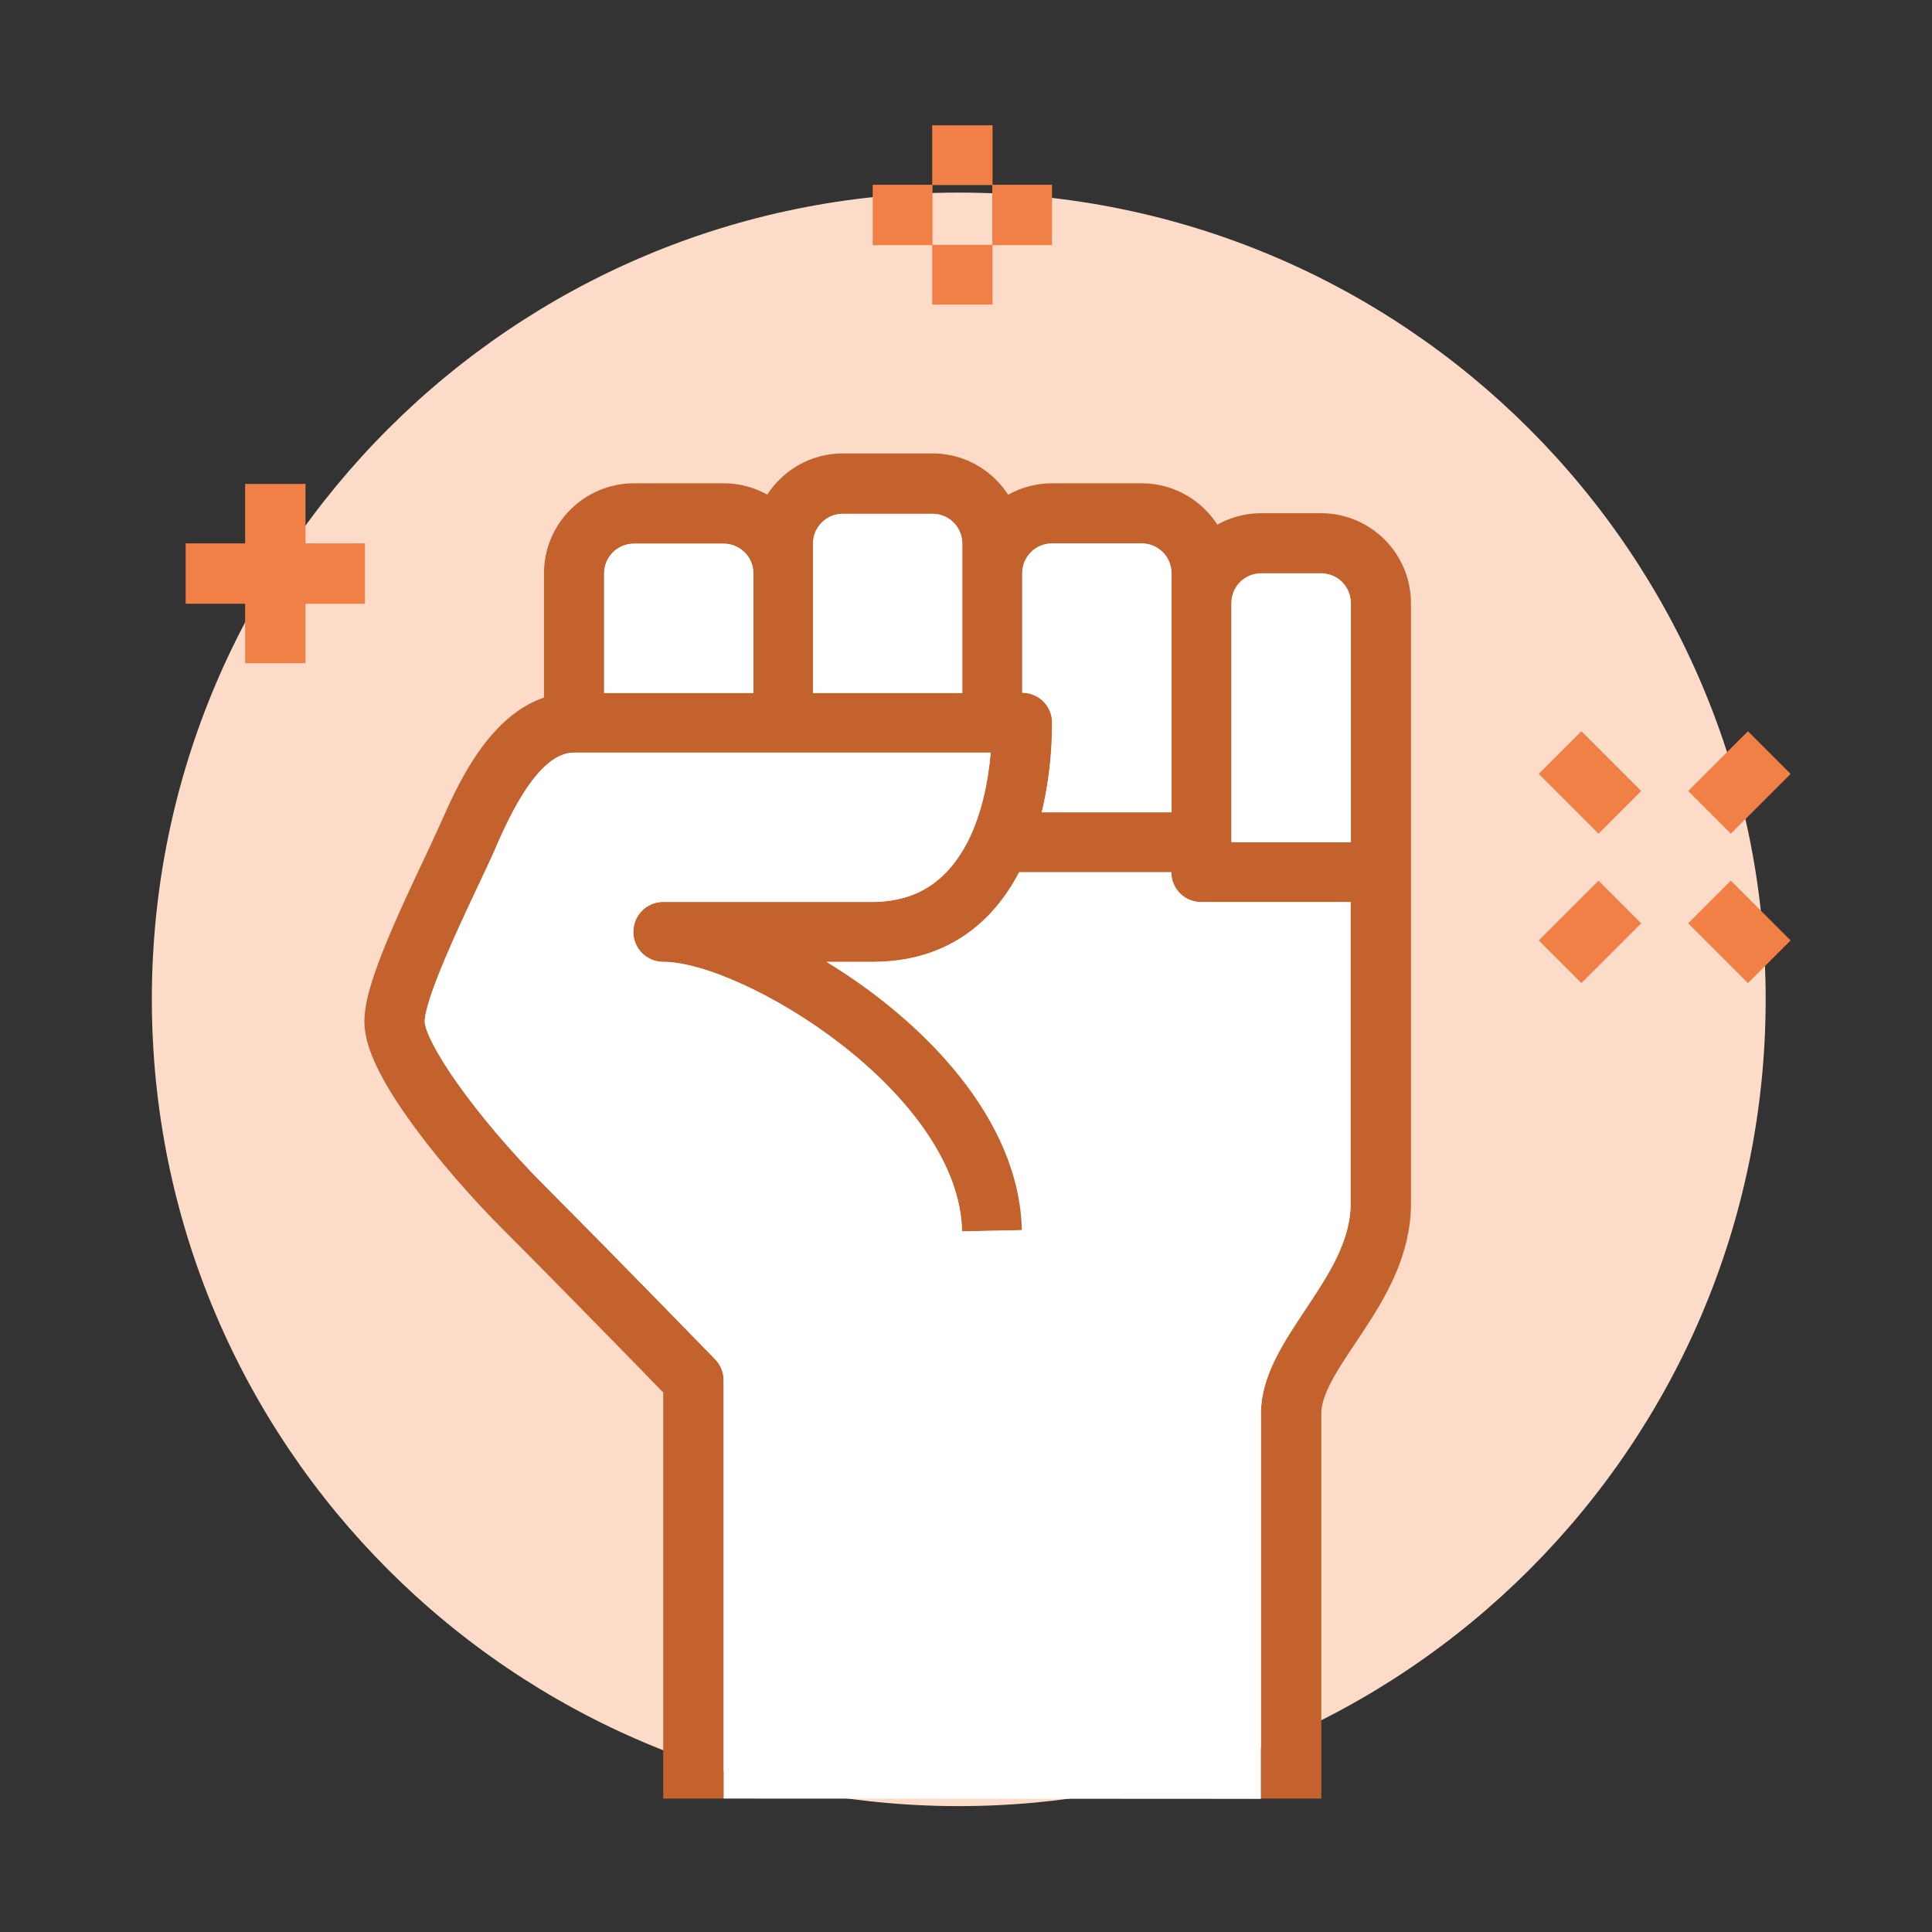 <?xml version="1.0" encoding="UTF-8"?><svg id="uuid-11bad44d-95a8-45ea-80a6-076e1568705e" xmlns="http://www.w3.org/2000/svg" width="64" height="64" viewBox="0 0 64 64"><rect x="0" y="0" width="64" height="64" fill="#333333" stroke="none"/><path d="M58.49,33.1c0,14.76-11.97,26.73-26.73,26.73S5.03,47.86,5.03,33.1,17,6.38,31.76,6.38s26.73,11.97,26.73,26.73" fill="#fcdcc8"/><path d="M25.94,23.94v-5.94c0-1.09.89-1.98,1.98-1.98h2.97c1.09,0,1.98.89,1.98,1.98v.99M19.02,23.94v-4.95c0-1.09.89-1.98,1.98-1.98h2.97c1.09,0,1.98.89,1.98,1.98v.99M32.87,23.94v-4.95c0-1.09.89-1.98,1.98-1.98h2.97c1.09,0,1.98.89,1.98,1.98v8.91h-6.93M45.74,28.89h-5.94v-8.91c0-1.09.89-1.98,1.98-1.98h1.98c1.09,0,1.98.89,1.98,1.98v8.91ZM32.87,40.77c-.11-5.27-7.85-9.9-10.89-9.9h6.93c4.39,0,4.95-4.97,4.95-6.93h-14.85c-1.92,0-3.03,2.69-3.52,3.78-.75,1.68-2.42,4.91-2.42,6.12,0,1.27,2.3,4.18,4.33,6.21,2.13,2.13,5.57,5.67,5.57,5.67v13.86M42.77,59.58v-12.71c-.04-2.11,3.03-4.13,2.97-7.09v-12.87" fill="none" stroke="#c4622e" stroke-linejoin="round" stroke-width="2"/><path d="M44.75,27.9h-3.96v-7.92c0-.55.44-.99.99-.99h1.98c.55,0,.99.44.99.99v7.92ZM34.51,26.91c.23-.96.34-1.97.34-2.97,0-.55-.44-.99-.99-.99v-3.96c0-.55.44-.99.99-.99h2.97c.55,0,.99.44.99.99v7.92h-4.3ZM21,18.01h2.97c.55,0,.99.44.99.99v3.96h-4.95v-3.96c0-.55.44-.99.99-.99M26.93,18.01c0-.55.44-.99.99-.99h2.97c.55,0,.99.44.99.99v4.95h-4.95v-4.95ZM23.97,59.58v-13.86c0-.26-.1-.51-.28-.69,0,0-3.44-3.54-5.58-5.68-2.5-2.5-4.04-4.9-4.04-5.51,0-.74,1.15-3.19,1.77-4.5.21-.45.41-.86.56-1.21l.06-.15c.41-.91,1.36-3.05,2.55-3.05h13.81c-.16,1.87-.89,4.95-3.92,4.95h-6.93c-.55,0-.99.44-.99.99s.44.99.99.99c2.64,0,9.8,4.34,9.9,8.93l1.98-.04c-.08-3.69-3.26-6.93-6.48-8.89h1.53c2.4,0,3.95-1.23,4.86-2.97h5.04c0,.55.44.99.99.99h4.95v9.92c.03,1.3-.75,2.46-1.5,3.59-.73,1.1-1.49,2.23-1.47,3.49v12.71" fill="#fff"/><path d="M34.85,7.12h-1.98M30.89,7.12h-1.98M31.88,8.11v1.98M31.88,4.15v1.98M6.15,19h5.94M9.12,16.03v5.94M51.68,24.93l1.98,1.98M56.63,29.88l1.98,1.98M58.61,24.93l-1.98,1.98M53.66,29.88l-1.98,1.98" fill="none" stroke="#f08046" stroke-miterlimit="10" stroke-width="2"/></svg>